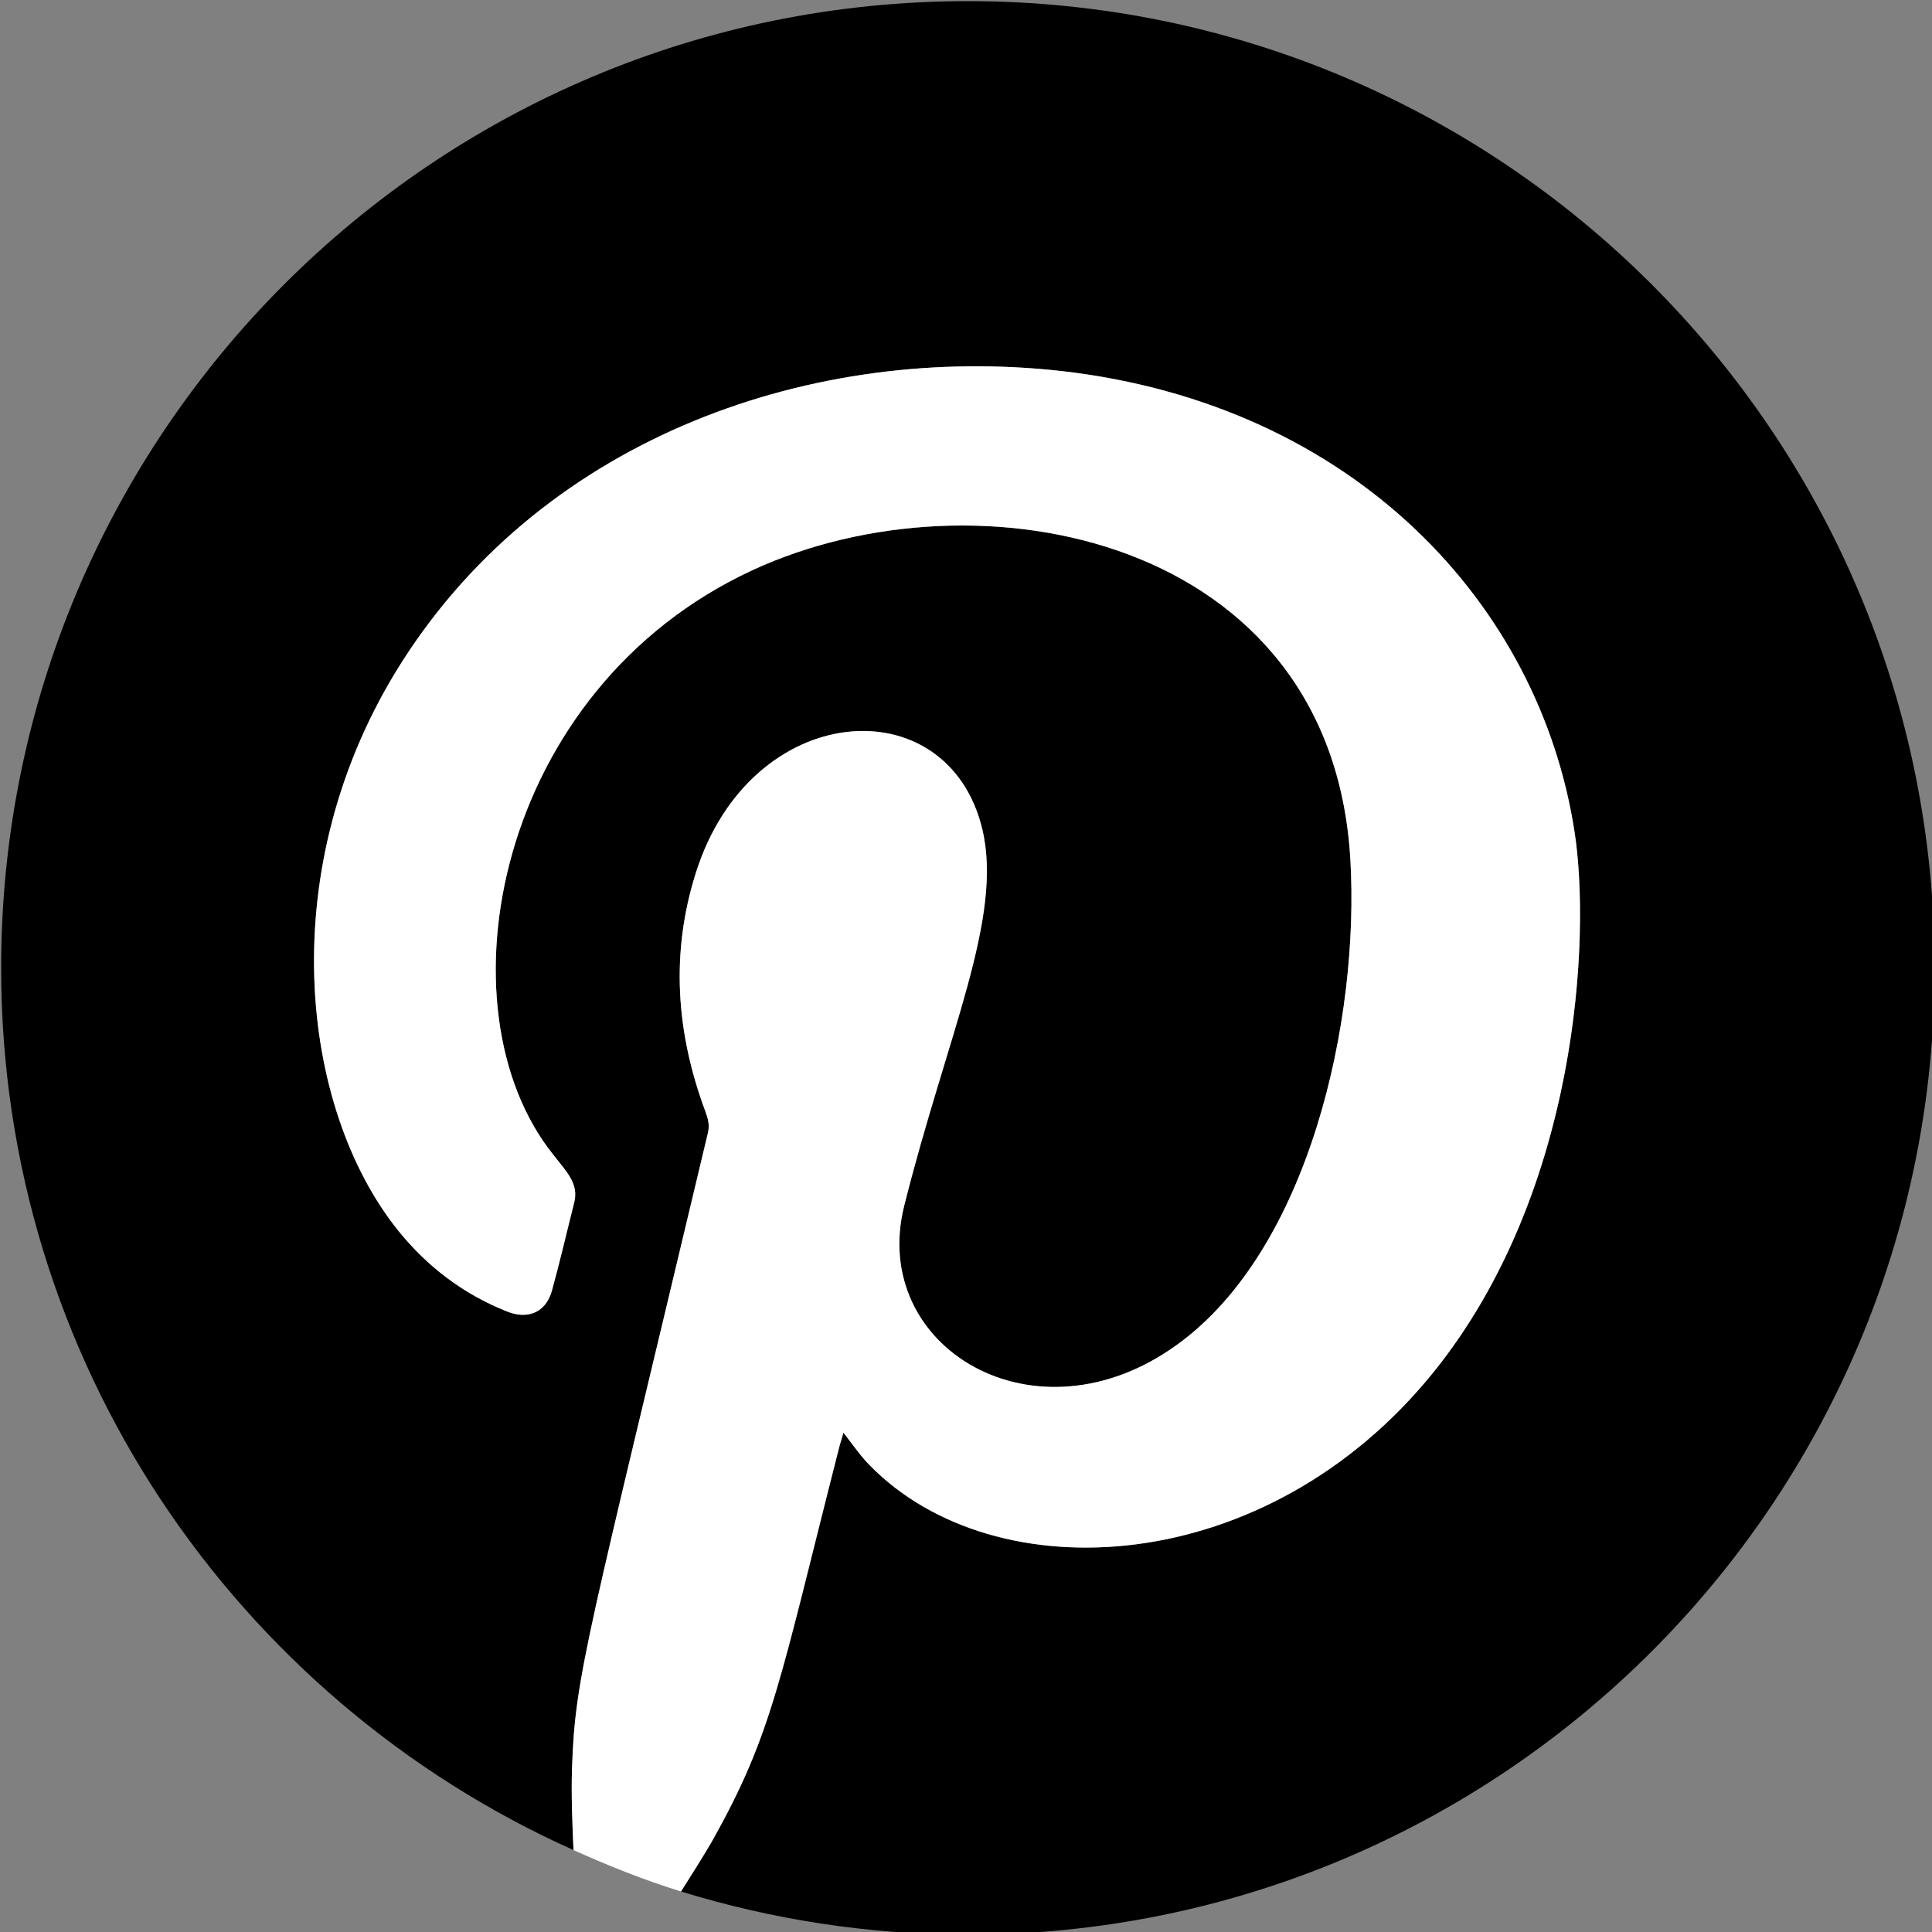 <?xml version="1.0" encoding="UTF-8" standalone="no"?><svg xmlns="http://www.w3.org/2000/svg" xmlns:xlink="http://www.w3.org/1999/xlink" fill="#000000" height="50.5" preserveAspectRatio="xMidYMid meet" version="1" viewBox="34.7 34.7 50.5 50.5" width="50.5" zoomAndPan="magnify"><rect x="34.7" y="34.7" width="50.5" height="50.5" fill="#808080" stroke="none"/><g><g id="change1_1"><path d="M 60 34.73 C 46.043 34.73 34.73 46.039 34.73 60 C 34.73 70.281 40.879 79.109 49.691 83.059 C 49.66 82.352 49.629 81.641 49.652 80.922 C 49.734 78.469 50.039 77.621 53.207 64.301 C 53.254 64.09 53.203 63.93 53.133 63.738 C 52.375 61.699 52.223 59.621 52.887 57.52 C 54.32 52.969 59.473 52.621 60.375 56.371 C 60.93 58.691 59.461 61.73 58.336 66.211 C 57.402 69.91 61.758 72.551 65.48 69.84 C 68.914 67.352 70.246 61.379 69.996 57.148 C 69.496 48.711 60.242 46.891 54.371 49.602 C 47.641 52.719 46.113 61.059 49.152 64.871 C 49.535 65.359 49.832 65.648 49.707 66.141 C 49.512 66.91 49.336 67.68 49.125 68.441 C 48.969 69 48.496 69.211 47.926 68.969 C 46.805 68.52 45.871 67.809 45.113 66.871 C 42.535 63.672 41.797 57.352 45.207 52 C 48.988 46.07 56.02 43.68 62.438 44.398 C 70.105 45.27 74.953 50.512 75.859 56.461 C 76.273 59.16 75.977 65.84 72.176 70.559 C 67.805 75.98 60.715 76.34 57.445 73.012 C 57.195 72.762 56.992 72.461 56.746 72.148 C 56.711 72.281 56.676 72.379 56.648 72.48 C 55.078 78.629 54.906 80 53.293 82.859 C 53.043 83.289 52.77 83.711 52.5 84.141 C 54.867 84.871 57.391 85.27 60 85.27 C 73.957 85.27 85.27 73.961 85.27 60 C 85.27 46.039 73.957 34.73 60 34.73" fill="#000000"/></g><g id="change2_1"><path d="M 56.648 72.48 C 56.676 72.379 56.711 72.281 56.746 72.148 C 56.992 72.461 57.195 72.762 57.445 73.012 C 60.715 76.34 67.805 75.98 72.176 70.559 C 75.977 65.84 76.273 59.16 75.859 56.461 C 74.953 50.512 70.105 45.27 62.438 44.398 C 56.02 43.68 48.988 46.07 45.207 52 C 41.797 57.352 42.535 63.672 45.113 66.871 C 45.871 67.809 46.805 68.52 47.926 68.969 C 48.496 69.211 48.969 69 49.125 68.441 C 49.336 67.68 49.512 66.91 49.707 66.141 C 49.832 65.648 49.535 65.359 49.152 64.871 C 46.113 61.059 47.641 52.719 54.371 49.602 C 60.242 46.891 69.496 48.711 69.996 57.148 C 70.246 61.379 68.914 67.352 65.48 69.84 C 61.758 72.551 57.402 69.91 58.336 66.211 C 59.461 61.73 60.93 58.691 60.375 56.371 C 59.473 52.621 54.32 52.969 52.887 57.52 C 52.223 59.621 52.375 61.699 53.133 63.738 C 53.203 63.93 53.254 64.09 53.207 64.301 C 50.039 77.621 49.734 78.469 49.652 80.922 C 49.629 81.641 49.66 82.352 49.691 83.059 C 50.602 83.469 51.531 83.84 52.5 84.141 C 52.77 83.711 53.043 83.289 53.293 82.859 C 54.906 80 55.078 78.629 56.648 72.48" fill="#ffffff"/></g></g></svg>